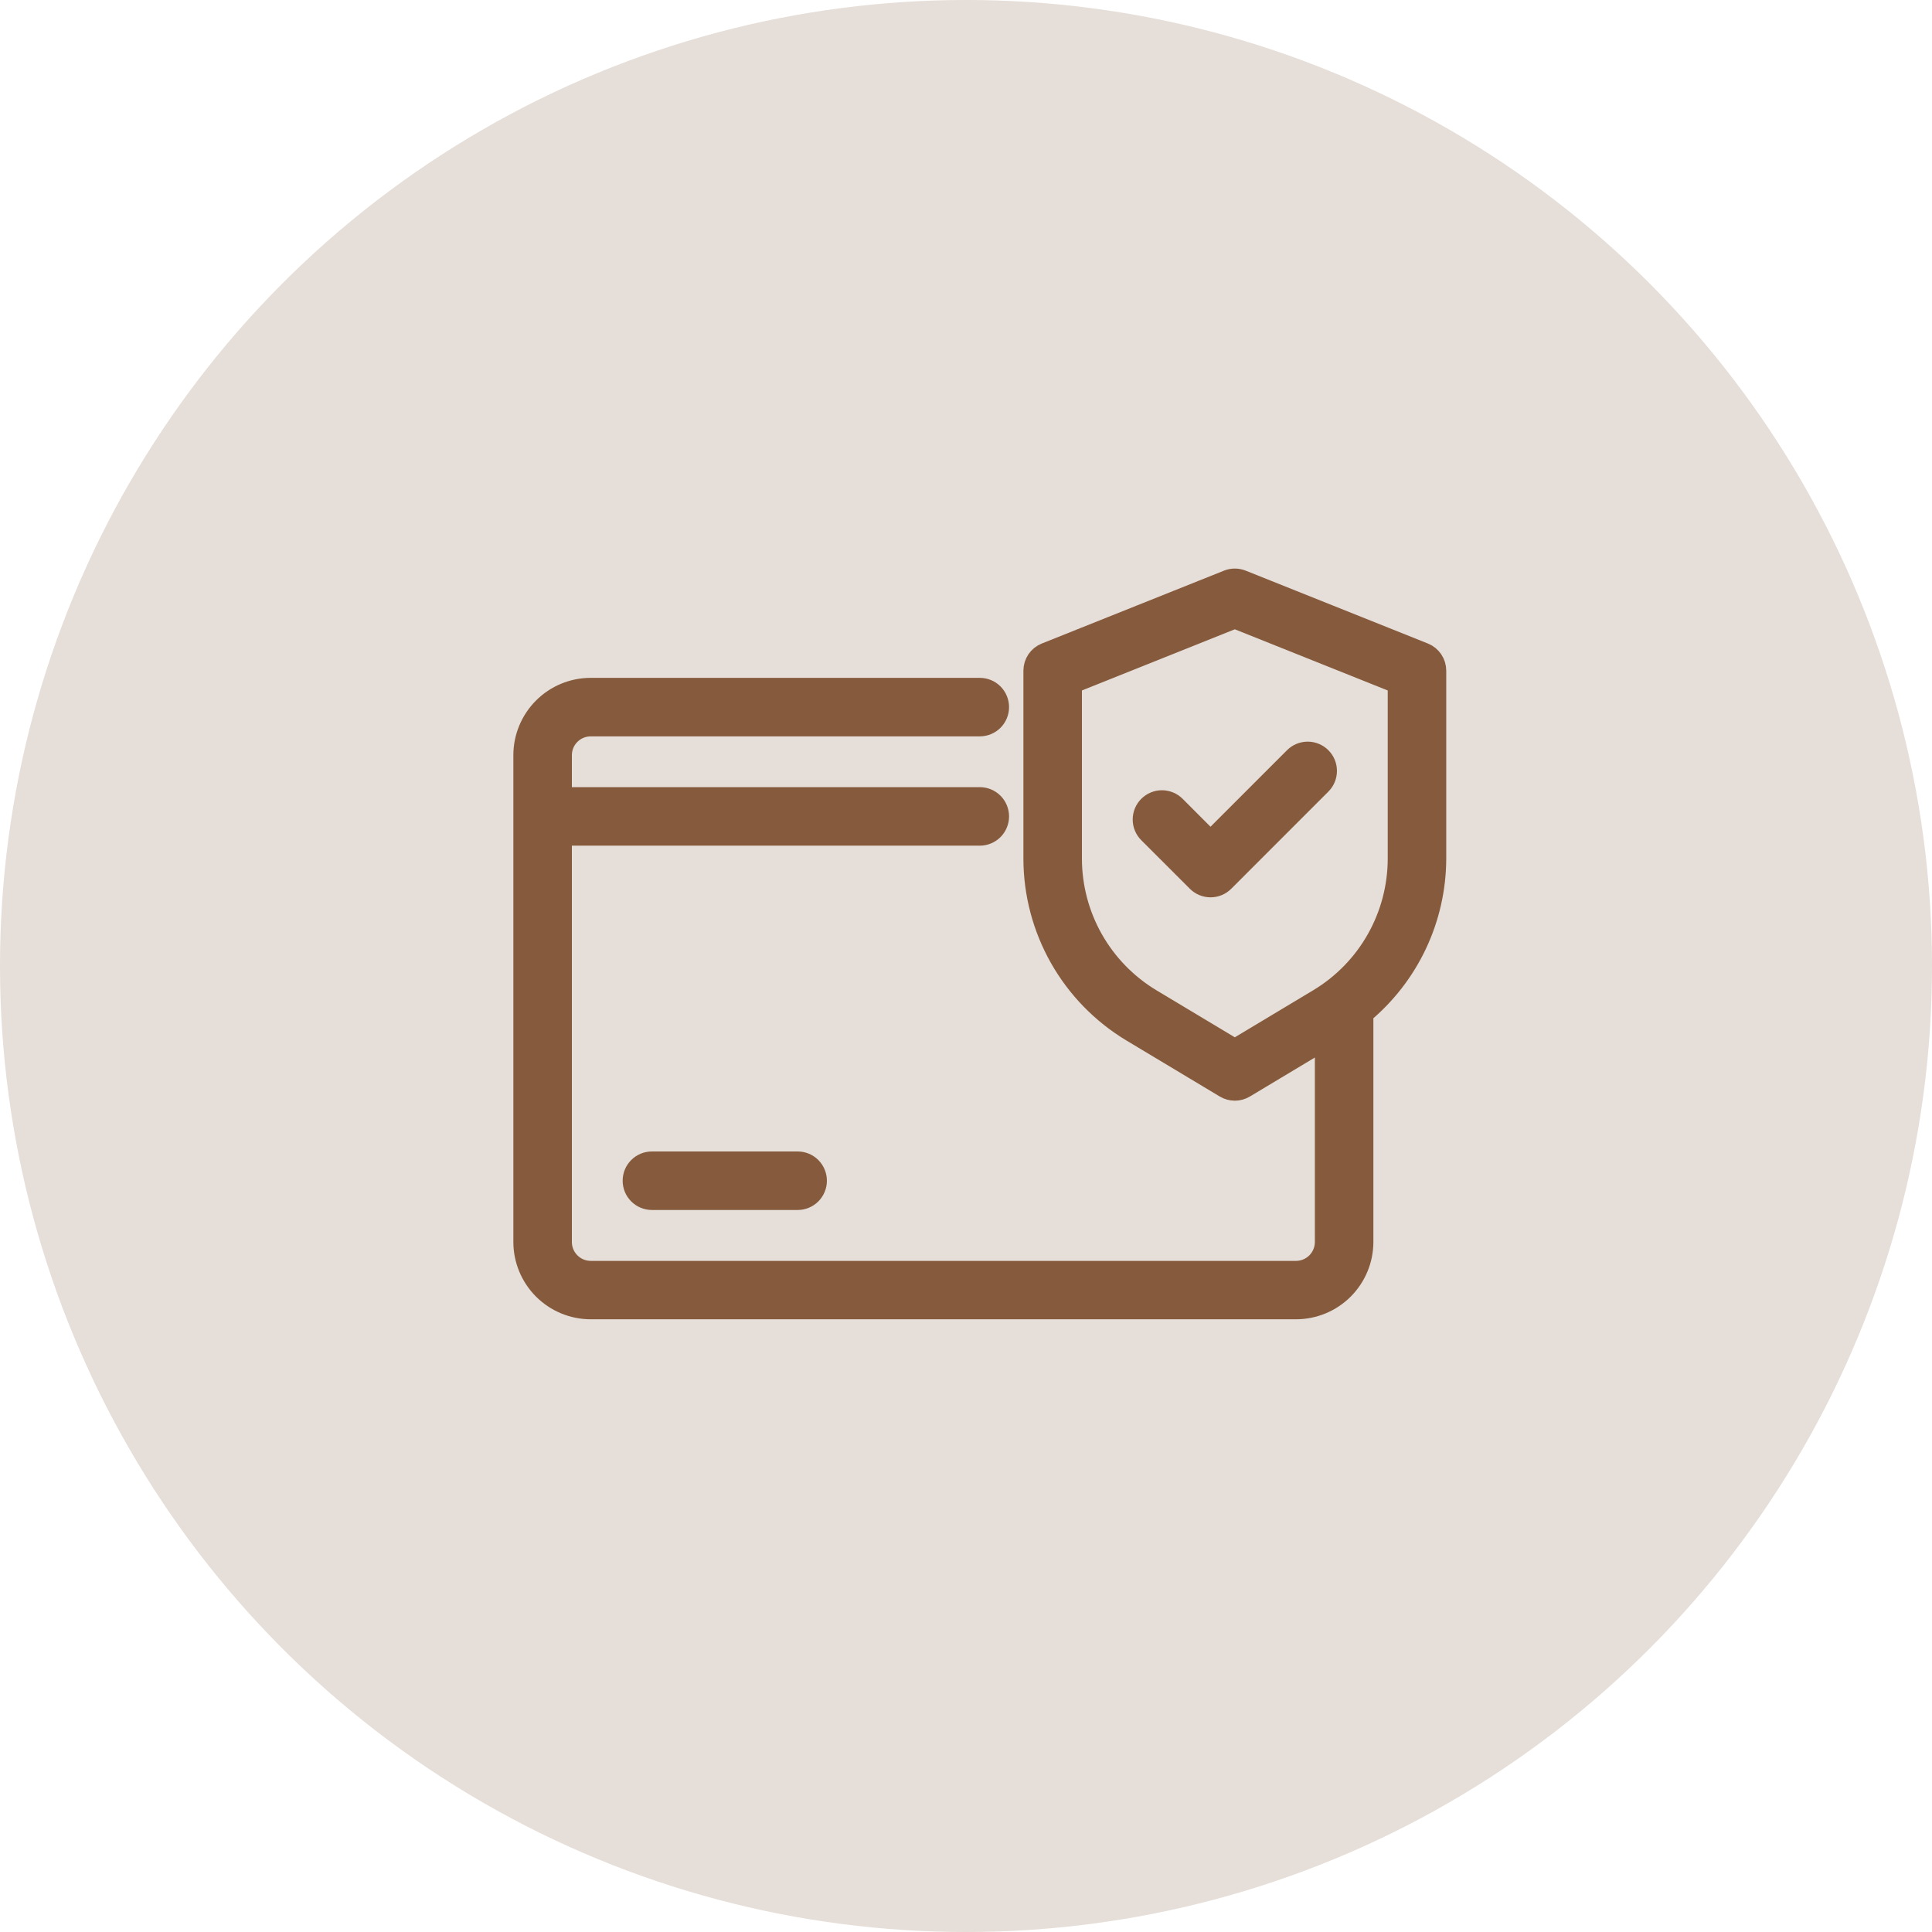 <svg width="70" height="70" viewBox="0 0 70 70" fill="none" xmlns="http://www.w3.org/2000/svg">
<circle opacity="0.2" cx="35" cy="35" r="35" fill="#865B3D"/>
<path d="M51.586 23.687L44.986 21.047C44.828 20.984 44.652 20.984 44.495 21.047L37.895 23.687C37.772 23.736 37.667 23.821 37.593 23.93C37.52 24.039 37.48 24.168 37.48 24.3V31.122C37.483 32.375 37.81 33.606 38.427 34.697C39.045 35.788 39.933 36.701 41.006 37.349L44.401 39.386C44.503 39.447 44.62 39.48 44.74 39.48C44.859 39.48 44.977 39.447 45.079 39.386L48.04 37.609V45.001C48.04 45.288 47.925 45.563 47.723 45.766C47.52 45.969 47.245 46.084 46.958 46.084H21.402C21.115 46.084 20.84 45.969 20.637 45.766C20.434 45.563 20.32 45.288 20.32 45.001V30.24H35.5C35.675 30.24 35.843 30.17 35.967 30.047C36.09 29.923 36.16 29.755 36.16 29.58C36.16 29.405 36.09 29.237 35.967 29.113C35.843 28.989 35.675 28.92 35.5 28.92H20.32V27.362C20.32 27.075 20.434 26.8 20.637 26.597C20.84 26.394 21.115 26.28 21.402 26.28H35.5C35.675 26.28 35.843 26.21 35.967 26.087C36.09 25.963 36.16 25.795 36.16 25.62C36.16 25.445 36.09 25.277 35.967 25.153C35.843 25.029 35.675 24.96 35.5 24.96H21.402C20.765 24.96 20.154 25.213 19.704 25.664C19.254 26.114 19 26.725 19 27.362V44.997C19 45.635 19.254 46.245 19.704 46.696C20.154 47.146 20.765 47.4 21.402 47.4H46.958C47.595 47.4 48.206 47.146 48.656 46.696C49.106 46.245 49.36 45.635 49.36 44.997V36.708C50.182 36.026 50.845 35.172 51.301 34.207C51.757 33.241 51.996 32.187 52 31.119V24.3C52 24.168 51.961 24.039 51.887 23.93C51.813 23.821 51.708 23.736 51.586 23.687ZM50.68 31.122C50.677 32.147 50.41 33.155 49.905 34.047C49.4 34.94 48.673 35.687 47.794 36.217L44.74 38.05L41.685 36.217C40.807 35.687 40.081 34.94 39.575 34.047C39.07 33.155 38.803 32.147 38.8 31.122V24.746L44.74 22.37L50.68 24.746V31.122Z" fill="#865B3D" stroke="#865B3D" stroke-width="0.8"/>
<path d="M42.567 29.226C42.506 29.165 42.433 29.116 42.353 29.083C42.273 29.05 42.187 29.032 42.1 29.032C42.014 29.032 41.928 29.049 41.848 29.082C41.767 29.116 41.695 29.164 41.633 29.226C41.572 29.287 41.523 29.36 41.49 29.44C41.457 29.52 41.44 29.605 41.44 29.692C41.44 29.779 41.456 29.865 41.49 29.945C41.523 30.025 41.571 30.098 41.633 30.159L43.394 31.919C43.517 32.043 43.685 32.112 43.86 32.112C44.035 32.112 44.203 32.043 44.327 31.919L47.847 28.398C47.971 28.274 48.04 28.107 48.04 27.931C48.04 27.756 47.971 27.588 47.847 27.465C47.723 27.341 47.555 27.271 47.38 27.271C47.204 27.272 47.036 27.341 46.913 27.465L43.859 30.52L42.567 29.226Z" fill="#865B3D" stroke="#865B3D" stroke-width="0.8"/>
<path d="M23.62 42.12C23.445 42.12 23.277 42.189 23.153 42.313C23.029 42.437 22.96 42.605 22.96 42.78C22.96 42.955 23.029 43.123 23.153 43.247C23.277 43.37 23.445 43.44 23.62 43.44H28.9C29.075 43.44 29.243 43.37 29.367 43.247C29.49 43.123 29.56 42.955 29.56 42.78C29.56 42.605 29.49 42.437 29.367 42.313C29.243 42.189 29.075 42.12 28.9 42.12H23.62Z" fill="#865B3D" stroke="#865B3D" stroke-width="0.8"/>
</svg>
